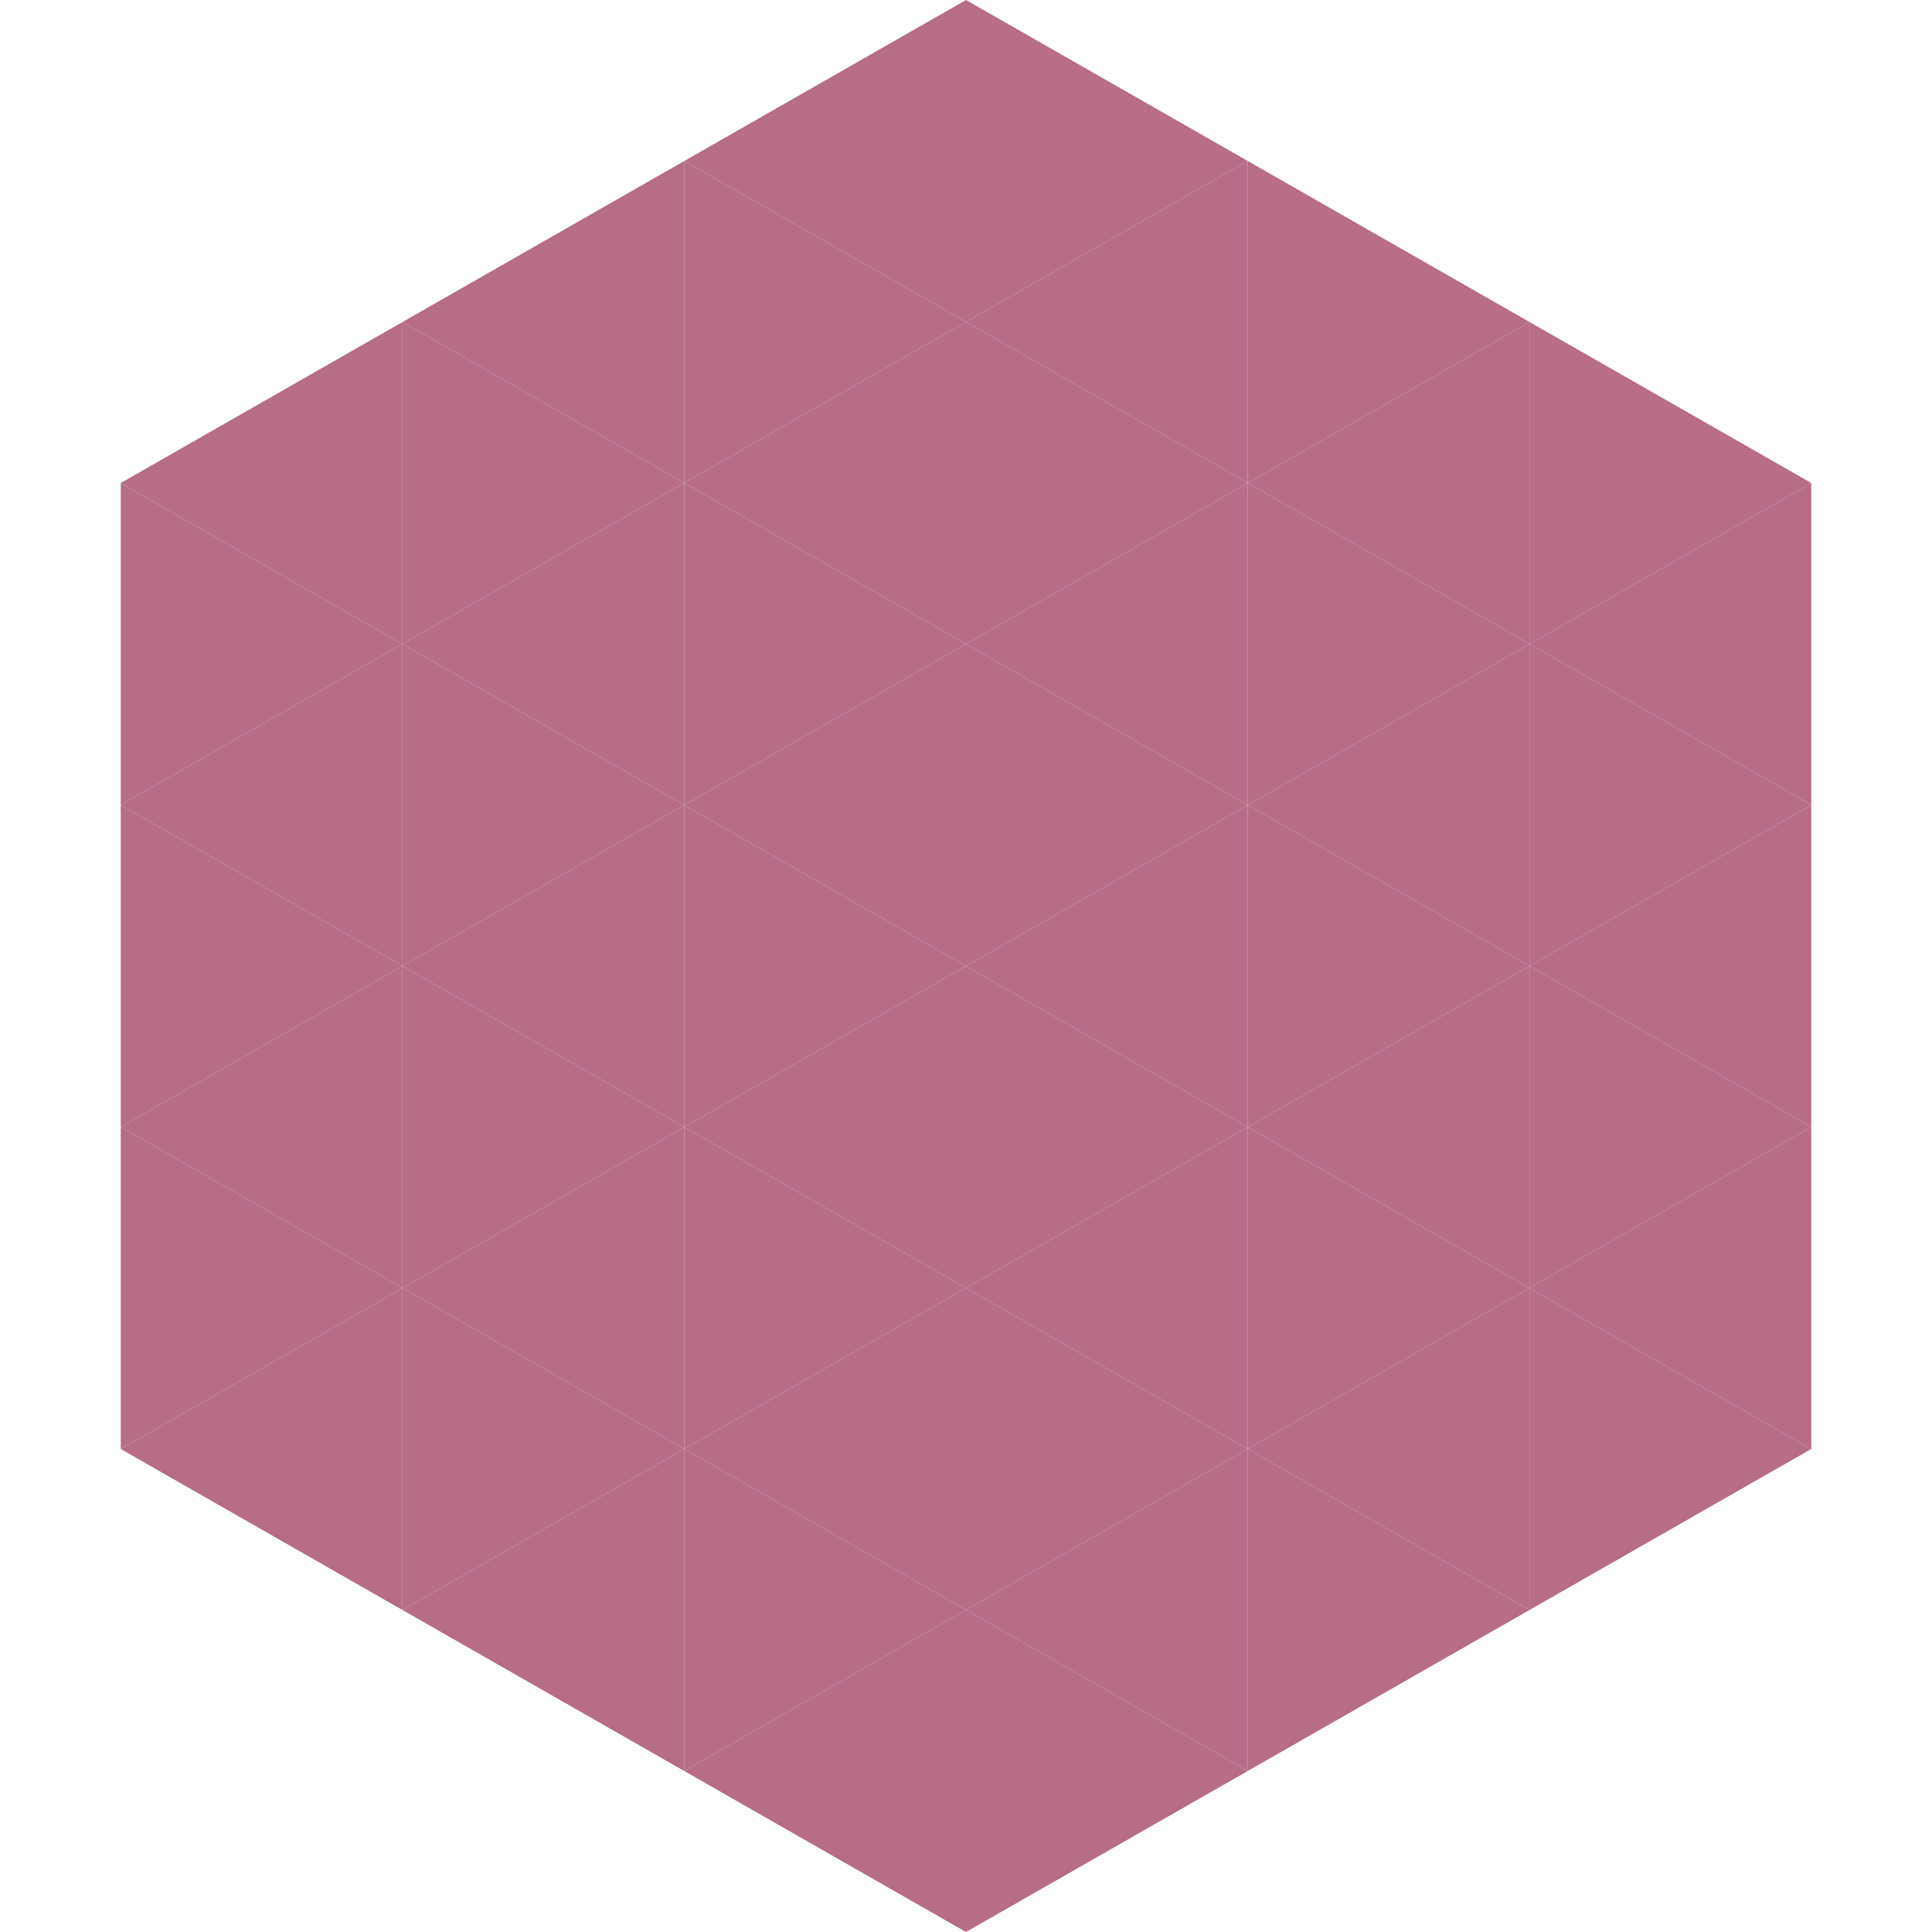<?xml version="1.0"?>
<!-- Generated by SVGo -->
<svg width="240" height="240"
     xmlns="http://www.w3.org/2000/svg"
     xmlns:xlink="http://www.w3.org/1999/xlink">
<polygon points="50,40 15,60 50,80" style="fill:rgb(183,108,136)" />
<polygon points="190,40 225,60 190,80" style="fill:rgb(183,108,136)" />
<polygon points="15,60 50,80 15,100" style="fill:rgb(183,108,136)" />
<polygon points="225,60 190,80 225,100" style="fill:rgb(183,108,136)" />
<polygon points="50,80 15,100 50,120" style="fill:rgb(183,108,136)" />
<polygon points="190,80 225,100 190,120" style="fill:rgb(183,108,136)" />
<polygon points="15,100 50,120 15,140" style="fill:rgb(183,108,136)" />
<polygon points="225,100 190,120 225,140" style="fill:rgb(183,108,136)" />
<polygon points="50,120 15,140 50,160" style="fill:rgb(183,108,136)" />
<polygon points="190,120 225,140 190,160" style="fill:rgb(183,108,136)" />
<polygon points="15,140 50,160 15,180" style="fill:rgb(183,108,136)" />
<polygon points="225,140 190,160 225,180" style="fill:rgb(183,108,136)" />
<polygon points="50,160 15,180 50,200" style="fill:rgb(183,108,136)" />
<polygon points="190,160 225,180 190,200" style="fill:rgb(183,108,136)" />
<polygon points="15,180 50,200 15,220" style="fill:rgb(255,255,255); fill-opacity:0" />
<polygon points="225,180 190,200 225,220" style="fill:rgb(255,255,255); fill-opacity:0" />
<polygon points="50,0 85,20 50,40" style="fill:rgb(255,255,255); fill-opacity:0" />
<polygon points="190,0 155,20 190,40" style="fill:rgb(255,255,255); fill-opacity:0" />
<polygon points="85,20 50,40 85,60" style="fill:rgb(183,108,136)" />
<polygon points="155,20 190,40 155,60" style="fill:rgb(183,108,136)" />
<polygon points="50,40 85,60 50,80" style="fill:rgb(183,108,136)" />
<polygon points="190,40 155,60 190,80" style="fill:rgb(183,108,136)" />
<polygon points="85,60 50,80 85,100" style="fill:rgb(183,108,136)" />
<polygon points="155,60 190,80 155,100" style="fill:rgb(183,108,136)" />
<polygon points="50,80 85,100 50,120" style="fill:rgb(183,108,136)" />
<polygon points="190,80 155,100 190,120" style="fill:rgb(183,108,136)" />
<polygon points="85,100 50,120 85,140" style="fill:rgb(183,108,136)" />
<polygon points="155,100 190,120 155,140" style="fill:rgb(183,108,136)" />
<polygon points="50,120 85,140 50,160" style="fill:rgb(183,108,136)" />
<polygon points="190,120 155,140 190,160" style="fill:rgb(183,108,136)" />
<polygon points="85,140 50,160 85,180" style="fill:rgb(183,108,136)" />
<polygon points="155,140 190,160 155,180" style="fill:rgb(183,108,136)" />
<polygon points="50,160 85,180 50,200" style="fill:rgb(183,108,136)" />
<polygon points="190,160 155,180 190,200" style="fill:rgb(183,108,136)" />
<polygon points="85,180 50,200 85,220" style="fill:rgb(183,108,136)" />
<polygon points="155,180 190,200 155,220" style="fill:rgb(183,108,136)" />
<polygon points="120,0 85,20 120,40" style="fill:rgb(183,108,136)" />
<polygon points="120,0 155,20 120,40" style="fill:rgb(183,108,136)" />
<polygon points="85,20 120,40 85,60" style="fill:rgb(183,108,136)" />
<polygon points="155,20 120,40 155,60" style="fill:rgb(183,108,136)" />
<polygon points="120,40 85,60 120,80" style="fill:rgb(183,108,136)" />
<polygon points="120,40 155,60 120,80" style="fill:rgb(183,108,136)" />
<polygon points="85,60 120,80 85,100" style="fill:rgb(183,108,136)" />
<polygon points="155,60 120,80 155,100" style="fill:rgb(183,108,136)" />
<polygon points="120,80 85,100 120,120" style="fill:rgb(183,108,136)" />
<polygon points="120,80 155,100 120,120" style="fill:rgb(183,108,136)" />
<polygon points="85,100 120,120 85,140" style="fill:rgb(183,108,136)" />
<polygon points="155,100 120,120 155,140" style="fill:rgb(183,108,136)" />
<polygon points="120,120 85,140 120,160" style="fill:rgb(183,108,136)" />
<polygon points="120,120 155,140 120,160" style="fill:rgb(183,108,136)" />
<polygon points="85,140 120,160 85,180" style="fill:rgb(183,108,136)" />
<polygon points="155,140 120,160 155,180" style="fill:rgb(183,108,136)" />
<polygon points="120,160 85,180 120,200" style="fill:rgb(183,108,136)" />
<polygon points="120,160 155,180 120,200" style="fill:rgb(183,108,136)" />
<polygon points="85,180 120,200 85,220" style="fill:rgb(183,108,136)" />
<polygon points="155,180 120,200 155,220" style="fill:rgb(183,108,136)" />
<polygon points="120,200 85,220 120,240" style="fill:rgb(183,108,136)" />
<polygon points="120,200 155,220 120,240" style="fill:rgb(183,108,136)" />
<polygon points="85,220 120,240 85,260" style="fill:rgb(255,255,255); fill-opacity:0" />
<polygon points="155,220 120,240 155,260" style="fill:rgb(255,255,255); fill-opacity:0" />
</svg>
